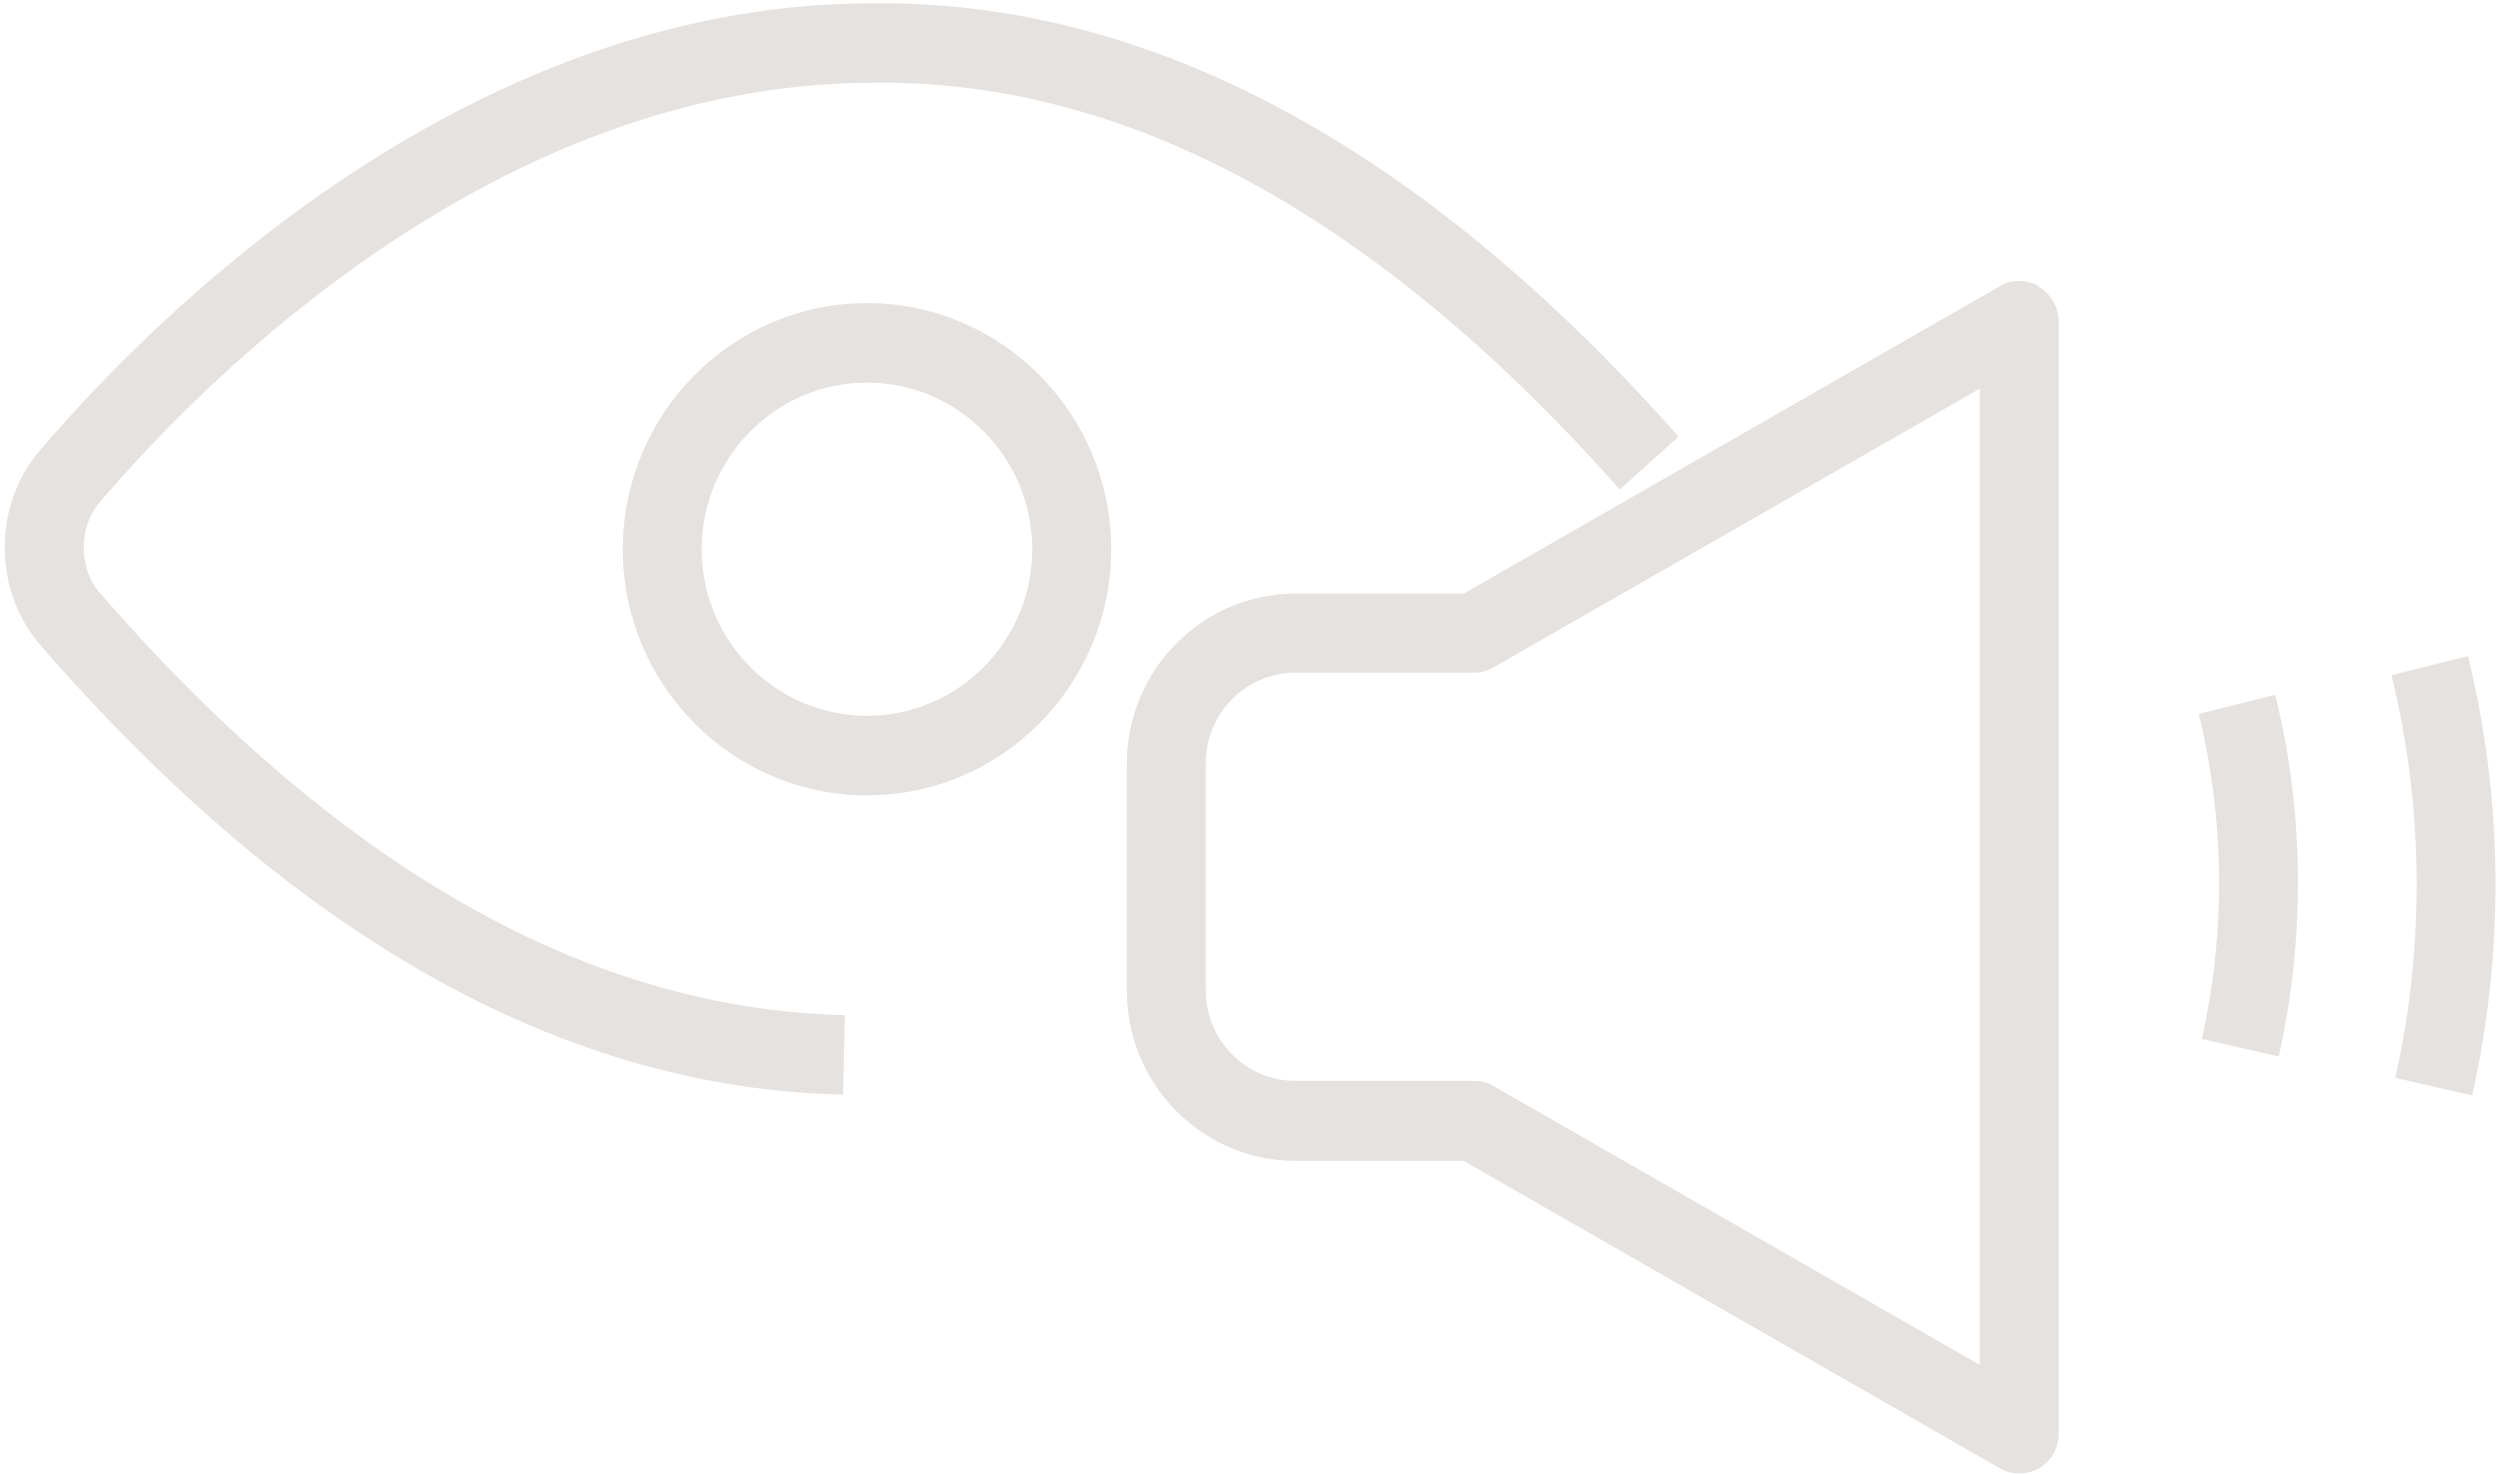 <?xml version="1.0" standalone="no"?>
<!-- Generator: Adobe Fireworks 10, Export SVG Extension by Aaron Beall (http://fireworks.abeall.com) . Version: 0.6.1  -->
<!DOCTYPE svg PUBLIC "-//W3C//DTD SVG 1.1//EN" "http://www.w3.org/Graphics/SVG/1.1/DTD/svg11.dtd">
<svg id="Untitled-Page%201" viewBox="0 0 100 59" style="background-color:#ffffff00" version="1.1"
	xmlns="http://www.w3.org/2000/svg" xmlns:xlink="http://www.w3.org/1999/xlink" xml:space="preserve"
	x="0px" y="0px" width="100px" height="59px"
>
	<g id="Layer%201">
		<path d="M 81.56 11.452 C 81.073 11.171 80.475 11.161 79.987 11.452 L 58.548 23.745 L 51.817 23.745 C 48.102 23.745 45.075 26.796 45.075 30.539 L 45.075 39.642 C 45.075 43.385 48.102 46.436 51.817 46.436 L 58.548 46.436 L 79.987 58.729 C 80.226 58.87 80.495 58.94 80.764 58.94 C 81.033 58.94 81.311 58.87 81.56 58.729 C 82.048 58.448 82.347 57.926 82.347 57.354 L 82.347 12.857 C 82.347 12.295 82.048 11.773 81.56 11.482 L 81.56 11.452 ZM 79.191 54.595 L 59.743 43.445 C 59.504 43.305 59.235 43.234 58.966 43.234 L 51.817 43.234 C 49.835 43.234 48.232 41.609 48.232 39.622 L 48.232 30.519 C 48.232 28.532 49.845 26.907 51.817 26.907 L 58.966 26.907 C 59.235 26.907 59.504 26.836 59.743 26.696 L 79.191 15.546 L 79.191 54.584 L 79.191 54.595 Z" fill="#e6e2df"/>
		<path d="M 34.679 12.124 C 29.292 12.124 24.911 16.54 24.911 21.969 C 24.911 27.398 29.292 31.814 34.679 31.814 C 40.067 31.814 44.448 27.398 44.448 21.969 C 44.448 16.54 40.067 12.124 34.679 12.124 ZM 34.679 28.633 C 31.035 28.633 28.068 25.642 28.068 21.969 C 28.068 18.296 31.035 15.305 34.679 15.305 C 38.324 15.305 41.291 18.296 41.291 21.969 C 41.291 25.642 38.324 28.633 34.679 28.633 Z" fill="#e6e2df"/>
		<path d="M 4 23.735 C 3.143 22.752 3.134 21.096 3.97 20.112 C 8.262 15.085 19.872 3.373 34.819 3.313 C 45.006 3.132 55.103 8.642 64.792 19.581 L 67.142 17.463 C 56.816 5.812 45.912 -0.029 34.789 0.132 C 18.558 0.202 6.151 12.676 1.58 18.035 C -0.292 20.223 -0.272 23.645 1.63 25.823 C 11.777 37.504 22.571 43.545 33.724 43.786 L 33.793 40.605 C 23.567 40.384 13.539 34.704 4 23.725 L 4 23.735 Z" fill="#e6e2df"/>
		<path d="M 87.953 28.562 C 88.989 32.797 89.038 37.293 88.073 41.558 L 91.15 42.261 C 92.215 37.514 92.175 32.506 91.01 27.79 L 87.953 28.552 L 87.953 28.562 Z" fill="#e6e2df"/>
		<path d="M 98.718 26.244 L 95.66 27.007 C 96.945 32.266 97.005 37.835 95.81 43.114 L 98.887 43.816 C 100.181 38.056 100.132 31.985 98.718 26.244 Z" fill="#e6e2df"/>
	</g>
</svg>